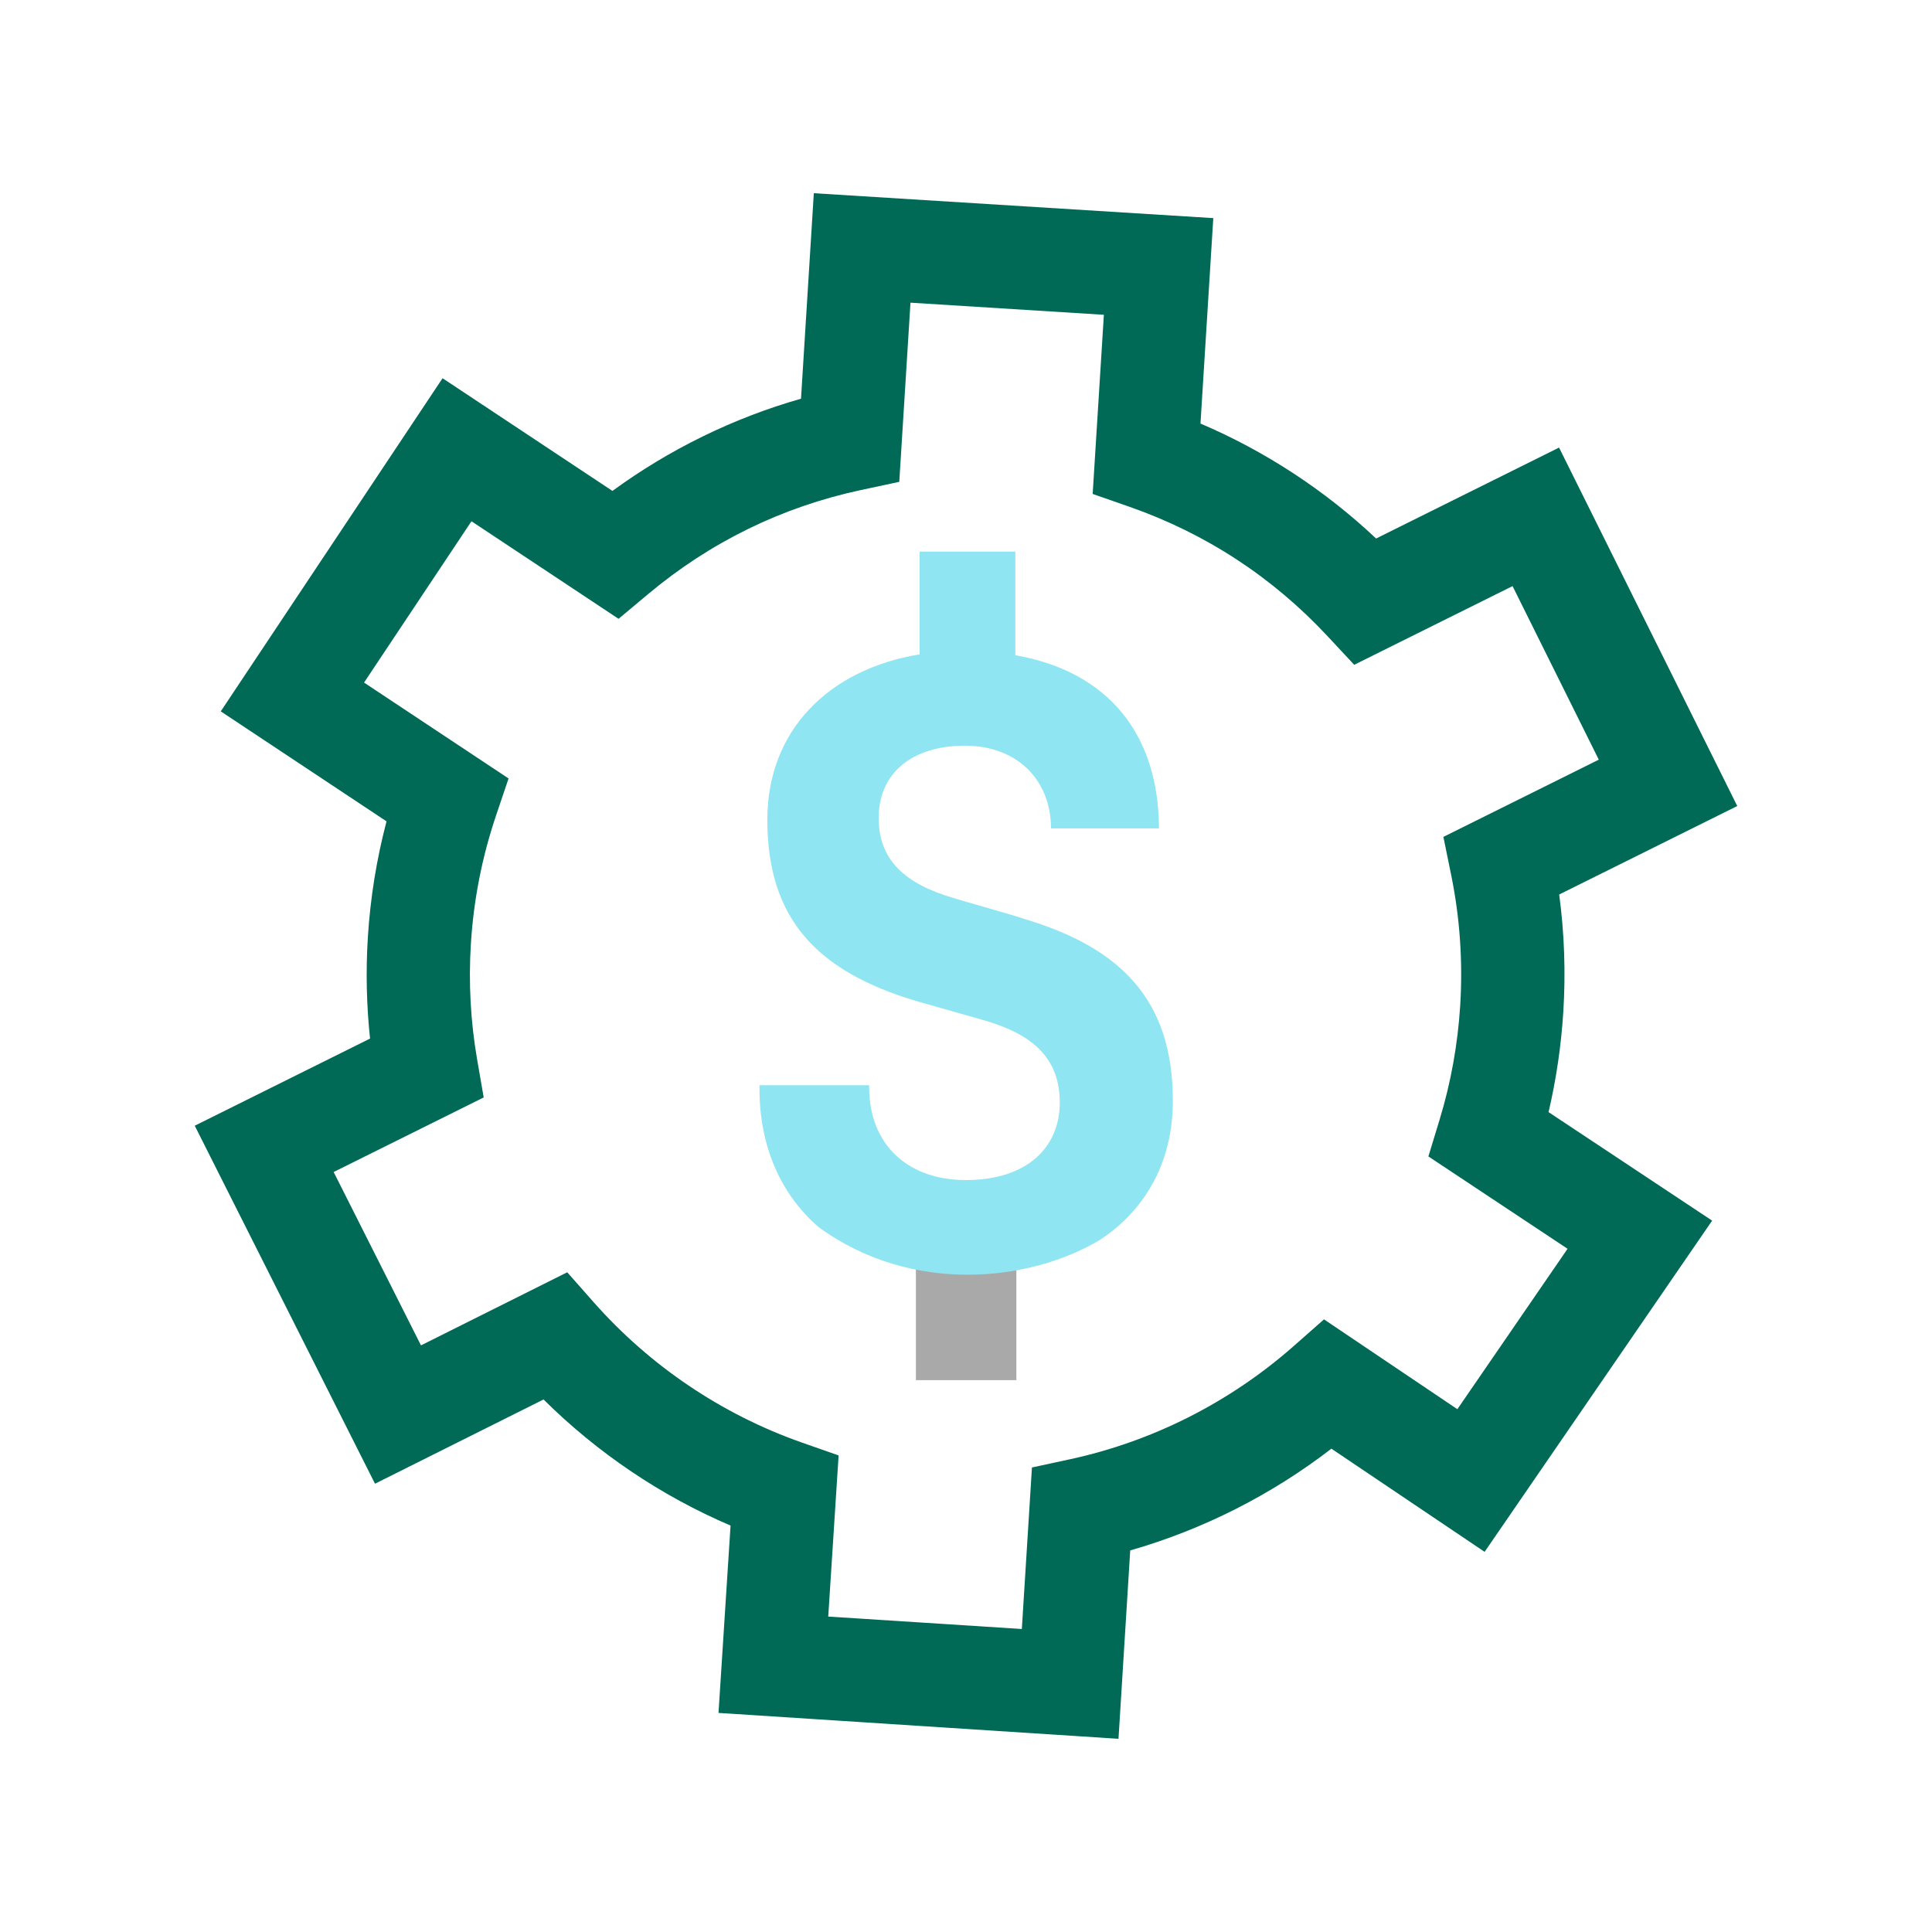 <?xml version="1.0" encoding="UTF-8"?>
<svg id="Working_Space" data-name="Working Space" xmlns="http://www.w3.org/2000/svg" viewBox="0 0 300 300">
  <defs>
    <style>
      .cls-1 {
        fill: #006a56;
      }

      .cls-1, .cls-2, .cls-3 {
        stroke-width: 0px;
      }

      .cls-2 {
        fill: #8fe5f2;
      }

      .cls-3 {
        fill: #a9a9a9;
      }
    </style>
  </defs>
  <g>
    <rect class="cls-3" x="142.22" y="197.15" width="15.6" height="17.16"/>
    <path class="cls-2" d="M127.14,190.57c14.6,10.61,32.96,8.38,43.65,1.96,7.35-4.81,11.33-12.44,11.33-21.6,0-15.68-8.11-23.78-23.11-28.25-1.89-.67-9.33-2.7-10.95-3.24-7.43-2.16-11.62-5.81-11.62-12.43,0-7.03,5.27-11.22,13.38-11.22s13.24,5.27,13.38,12.57v.27h16.76v-.27c-.13-14.19-7.7-24.05-22.3-26.62v-16.08h-14.86v15.95c-14.06,2.3-23.65,11.76-23.65,25.68,0,15.54,7.84,23.52,22.98,28.11l10.94,3.11c7.3,2.16,11.49,5.81,11.49,12.7s-5,12.03-14.6,12.03c-8.78,0-15-5.27-15-14.46v-.27h-17.03v.54c0,8.88,3.25,16.39,9.22,21.53"/>
  </g>
  <path class="cls-1" d="M173.67,270l-62.1-4.02,1.87-29.09c-10.8-4.62-20.67-11.28-29.04-19.58l-26.17,13.08-27.99-55.59,27.22-13.53c-.55-5.2-.67-10.47-.34-15.72.38-6.1,1.35-12.13,2.9-18.01l-25.74-17.08,34.44-51.73,26.38,17.5c8.84-6.46,18.79-11.33,29.28-14.32l1.99-31.91,62.03,3.87-1.99,31.9c10.04,4.28,19.31,10.35,27.27,17.85l28.41-14.12,27.67,55.66-27.65,13.74c.81,6.02,1.02,12.13.64,18.23-.33,5.25-1.1,10.46-2.29,15.56l25.4,16.85-35.33,51.43-23.79-16.02c-9.33,7.19-19.95,12.56-31.24,15.8l-1.82,29.24ZM128.6,251.02l30.07,1.93,1.57-25.08,5.92-1.28c12.86-2.78,24.88-8.88,34.78-17.62l4.65-4.1,20.71,13.95,17.11-24.91-21.61-14.34,1.74-5.71c1.75-5.73,2.82-11.69,3.2-17.71.42-6.78-.04-13.57-1.38-20.17l-1.23-6.03,24.13-11.99-13.39-26.95-24.59,12.22-4.08-4.38c-8.59-9.23-18.95-16-30.8-20.15l-5.73-2,1.74-27.82-30.03-1.88-1.74,27.82-5.94,1.27c-12.27,2.63-23.39,8.07-33.06,16.16l-4.59,3.84-22.84-15.15-16.68,25.05,22.44,14.89-1.97,5.83c-2.15,6.39-3.46,13.06-3.88,19.84-.38,6.03-.05,12.08.97,17.97l1.02,5.89-23.3,11.58,13.56,26.92,22.71-11.35,4.08,4.62c8.75,9.91,19.93,17.45,32.33,21.81l5.73,2.01-1.61,25.01Z"/>
</svg>